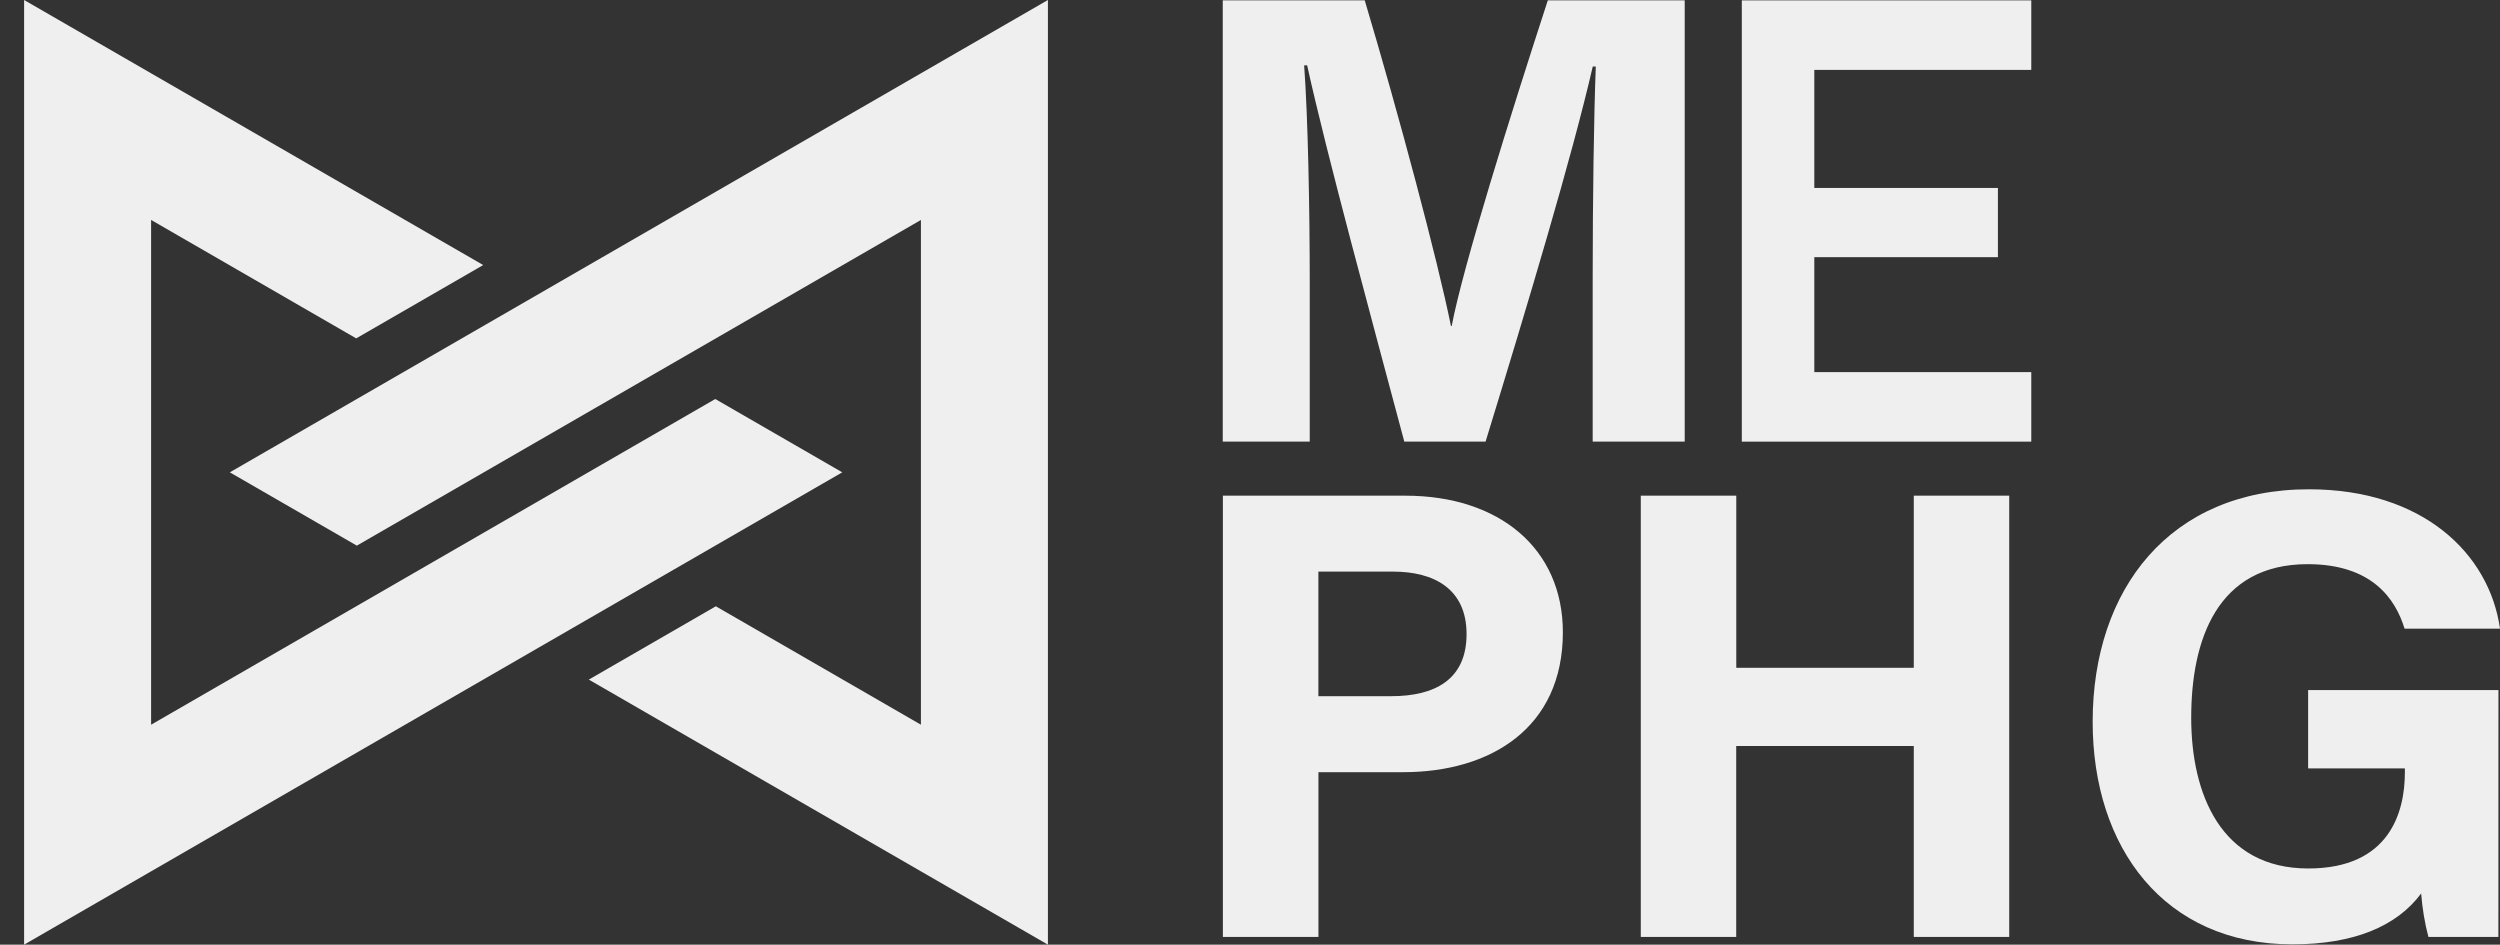 <?xml version="1.0" encoding="utf-8"?>
<!-- Generator: Adobe Illustrator 24.1.0, SVG Export Plug-In . SVG Version: 6.00 Build 0)  -->
<svg version="1.1" id="Capa_1" xmlns="http://www.w3.org/2000/svg" xmlns:xlink="http://www.w3.org/1999/xlink" x="0px" y="0px"
	 viewBox="0 0 4023.7 1520.4" style="enable-background:new 0 0 4023.7 1520.4;" xml:space="preserve">
<rect x="0" y="0" width="4023.7" height="1520.4" fill="#333333" stroke="none"/>
<style type="text/css">
	.st0{fill:#EFEFEF;}
</style>
<g>
	<g>
		<path class="st0" d="M2563.4,444.4c0-121.2,1.9-257,5-337.3h-4.9C2530.2,252,2459.2,488.6,2391,710.8h-130.8
			C2208.4,516.5,2135,247,2103.8,105.1h-4.8c6.1,83.3,9,229.5,9,351.3v254.4h-140V0.5h228.5c55.4,185.6,117.4,418.4,138.8,524.2h1.2
			c17.4-93.3,95.4-342.2,154.7-524.2h220.3v710.2h-148.1V444.4z"/>
		<path class="st0" d="M1968.2,797.8H2262c150.9,0,253.4,84.9,253.4,219.9c0,154.3-116.8,225.1-256.9,225.1H2122V1508h-153.8V797.8z
			 M2121.9,1120.5h117.2c71.1,0,121.3-27.3,121.3-99.9c0-73.3-53-100.6-118.1-100.6h-120.4V1120.5z"/>
		<path class="st0" d="M2640.9,797.8h153.6v277h285.7v-277h153.6V1508h-153.6v-307.3h-285.8V1508h-153.6V797.8H2640.9z"/>
		<path class="st0" d="M4021.1,1508h-112.6c-5.9-21.8-9.8-46.2-11.7-70c-39.4,53.1-108.7,81.9-207.4,81.9
			c-206.2,0-321.3-155.8-321.3-358.1c0-213.5,124.2-374.3,348.1-374.3c182.8,0,290.3,103.1,307.5,224.3h-153.6
			c-14.6-47.6-52.1-103.8-156-103.8c-145.8,0-187.4,122-187.4,247.2c0,122.2,47.6,242.6,188.4,242.6c131.3,0,155.5-91.1,155.5-154.7
			v-6.4h-155.7v-126.1h306.3L4021.1,1508L4021.1,1508z"/>
	</g>
</g>
<g id="Capa_5">
	<polygon class="st0" points="1151.2,642.2 946.8,760.2 243.2,1166.4 243.2,971.2 243.2,735.2 243.2,354 573.3,544.6 777.7,426.6 
		243.2,118 38.8,0 38.8,236 38.8,853.2 38.8,1089.2 38.8,1284.4 38.8,1520.4 243.2,1402.4 1151.2,878.2 1355.6,760.2 	"/>
	<polygon class="st0" points="574.3,878.2 778.7,760.2 1482.2,354 1482.2,549.2 1482.2,785.2 1482.2,1166.4 1152.1,975.8 
		947.7,1093.8 1482.2,1402.4 1686.6,1520.4 1686.6,1284.4 1686.6,667.2 1686.6,431.2 1686.6,236 1686.6,0 1482.2,118 574.3,642.2 
		369.9,760.2 	"/>
</g>
<g>
	<path class="st0" d="M2803.4,0.6h116.7v710.2h-116.7V0.6z M2851.7,0.6h417.6v111.9h-417.6V0.6z M2851.7,302.5h363.9v111.4h-363.9
		V302.5z M2851.7,598.9h417.6v111.9h-417.6V598.9z"/>
</g>
</svg>
